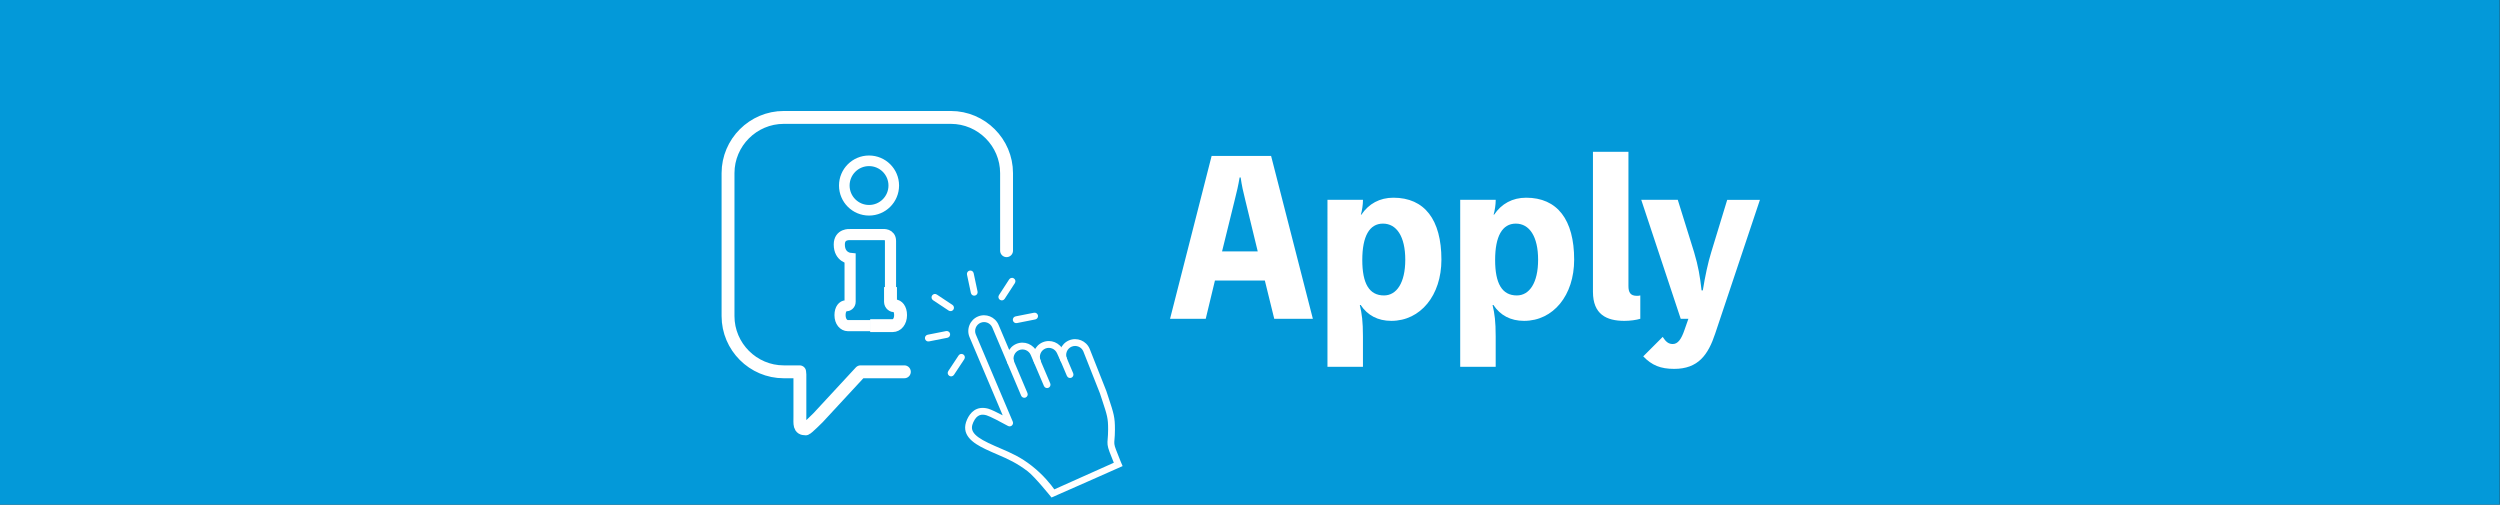 <?xml version="1.0" encoding="utf-8"?>
<!-- Generator: Adobe Illustrator 28.1.0, SVG Export Plug-In . SVG Version: 6.00 Build 0)  -->
<svg version="1.1" id="レイヤー_1" xmlns="http://www.w3.org/2000/svg" xmlns:xlink="http://www.w3.org/1999/xlink" x="0px"
	 y="0px" width="465.381px" height="93.942px" viewBox="0 0 465.381 93.942"
	 style="enable-background:new 0 0 465.381 93.942;" xml:space="preserve">
<rect x="0" y="0" width="465.381" height="93.942" fill="#333333" stroke="none"/>
<style type="text/css">
	.st0{fill:#0399D9;}
	.st1{fill:#FFFFFF;}
	.st2{fill:none;stroke:#FFFFFF;stroke-width:1.973;stroke-miterlimit:10;}
	.st3{fill:none;stroke:#FFFFFF;stroke-width:2.074;stroke-miterlimit:10;}
	.st4{fill:none;}
	.st5{fill:none;stroke:#FFFFFF;stroke-width:2.398;stroke-miterlimit:10;}
	.st6{fill:none;stroke:#FFFFFF;stroke-width:2.398;stroke-linecap:round;stroke-linejoin:round;stroke-miterlimit:10;}
</style>
<g>
	<rect x="1.459" y="1.5" class="st0" width="462.365" height="91.073"/>
	<g>
		<path class="st0" d="M462.324,3v88.073H2.959V3H462.324 M465.324-0H-0.041
			v94.073h465.365V-0L465.324-0z"/>
	</g>
</g>
<g>
	<g>
		<path class="st1" d="M244.392,59.341h-7.189l-1.749-7.118h-9.291l-1.713,7.118h-6.641
			l7.736-30.309h11.074l7.772,30.309L244.392,59.341z M231.799,37.193
			c-0.353-1.36-0.654-2.755-0.848-4.151h-0.194
			c-0.23,1.395-0.548,2.791-0.901,4.151l-2.367,9.608h6.641L231.799,37.193z"/>
		<path class="st1" d="M253.435,39.948c1.36-2.014,3.391-3.144,5.952-3.144
			c5.793,0,8.937,4.08,8.937,11.534c0,6.641-3.886,11.392-9.326,11.392
			c-2.526,0-4.433-1.042-5.705-2.95h-0.159c0.389,1.625,0.583,3.073,0.583,5.864
			v5.634h-6.606V37.193h6.606v0.124c0,0.742-0.159,1.872-0.389,2.649h0.124
			L253.435,39.948z M261.595,48.355c0-4.345-1.625-6.729-4.151-6.729
			s-3.85,2.367-3.85,6.765s1.289,6.606,4.045,6.606
			C259.97,54.996,261.595,52.665,261.595,48.355z"/>
		<path class="st1" d="M278.145,39.948c1.36-2.014,3.391-3.144,5.952-3.144
			c5.793,0,8.937,4.08,8.937,11.534c0,6.641-3.886,11.392-9.326,11.392
			c-2.526,0-4.433-1.042-5.705-2.95h-0.159c0.389,1.625,0.583,3.073,0.583,5.864
			v5.634h-6.606V37.193h6.606v0.124c0,0.742-0.159,1.872-0.389,2.649h0.124
			L278.145,39.948z M286.323,48.355c0-4.345-1.625-6.729-4.151-6.729
			c-2.526,0-3.85,2.367-3.85,6.765s1.289,6.606,4.045,6.606
			C284.698,54.996,286.323,52.665,286.323,48.355z"/>
		<path class="st1" d="M303.138,53.248c0,1.201,0.389,1.819,1.554,1.819
			c0.159,0,0.424,0,0.654-0.071v4.345c-0.742,0.23-1.908,0.389-2.95,0.389
			c-3.338,0-5.864-1.201-5.864-5.405v-26.07h6.606v24.992H303.138z"/>
		<path class="st1" d="M327.618,37.193l-8.319,24.869c-1.325,4.009-3.179,6.606-7.648,6.606
			c-2.526,0-4.151-0.654-5.758-2.331l3.621-3.621
			c0.618,0.971,1.13,1.325,1.872,1.325c0.936,0,1.59-0.848,2.208-2.685
			l0.706-2.014h-1.431l-7.348-22.149h6.8l3.038,9.75
			c0.777,2.596,1.095,4.469,1.395,7.118h0.23
			c0.424-2.649,0.971-5.175,1.554-7.065l2.985-9.785h6.094L327.618,37.193z"/>
	</g>
	<g>
		<g>
			<circle class="st2" cx="161.773" cy="34.538" r="4.604"/>
			<path class="st3" d="M165.769,56.454c0,0,0-10.281,0-11.602s-1.365-1.184-1.365-1.184h-2.972
				h-3.214c0,0-1.981-0.181-1.981,1.844c0,2.42,2.012,2.598,2.012,2.598v8.072
				c0,0.482-0.407,0.762-0.839,0.762c-0.432,0-1.037,0.508-1.037,1.717
				c0,1.21,0.691,1.955,1.469,1.955c0.778,0,4.191,0,4.191,0"/>
			<path class="st3" d="M165.765,53.443v2.738c0,0.482,0.407,0.762,0.839,0.762
				c0.432,0,1.037,0.508,1.037,1.717c0,1.21-0.691,1.955-1.469,1.955
				c-0.778,0-4.191,0-4.191,0"/>
		</g>
		<circle class="st4" cx="161.778" cy="34.538" r="4.604"/>
		<path class="st4" d="M165.774,56.454c0,0,0-10.281,0-11.602s-1.365-1.184-1.365-1.184h-2.972
			h-3.214c0,0-1.981-0.181-1.981,1.844c0,2.42,2.012,2.598,2.012,2.598v8.072
			c0,0.482-0.407,0.762-0.839,0.762s-1.037,0.508-1.037,1.717
			c0,1.21,0.691,1.955,1.469,1.955c0.778,0,4.191,0,4.191,0"/>
		<g>
			<path class="st5" d="M165.769,53.443v2.738c0,0.482,0.407,0.762,0.839,0.762
				c0.432,0,1.037,0.508,1.037,1.717c0,1.21-0.691,1.955-1.469,1.955
				c-0.778,0-4.191,0-4.191,0"/>
			<path class="st6" d="M187.374,46.665V32.229c0-5.703-4.666-10.37-10.37-10.37h-31.109
				c-5.703,0-10.37,4.666-10.37,10.37v26.615c0,5.703,4.666,10.37,10.37,10.37
				h2.963c0.024,0.159,0.044,0.321,0.044,0.488c0,1.642,0,6.228,0,7.757
				c0,1.529-0.17,2.378,1.076,2.378c0.237,0,2.322-2.095,2.322-2.095
				c2.851-3.085,6.131-6.627,7.894-8.529h8.154"/>
		</g>
	</g>
	<g>
		<g>
			<path class="st1" d="M190.802,74.035c-0.289,0.059-0.591-0.092-0.71-0.375
				l-2.458-5.797c-0.305-0.719-0.311-1.517-0.016-2.245
				c0.295-0.728,0.853-1.297,1.572-1.602c1.491-0.631,3.216,0.067,3.848,1.557
				l2.464,5.788c0.137,0.322-0.013,0.695-0.335,0.832
				c-0.325,0.136-0.695-0.013-0.833-0.335l-2.464-5.789
				c-0.359-0.846-1.337-1.243-2.184-0.884c-0.407,0.173-0.724,0.496-0.891,0.91
				c-0.167,0.414-0.165,0.866,0.008,1.273l2.458,5.797
				c0.137,0.323-0.014,0.695-0.336,0.832
				C190.884,74.014,190.843,74.027,190.802,74.035z"/>
			<path class="st1" d="M198.144,67.587c-0.283,0.058-0.579-0.084-0.704-0.358l-0.659-1.444
				c-0.365-0.862-1.346-1.256-2.19-0.899c-0.407,0.173-0.724,0.496-0.891,0.91
				c-0.167,0.414-0.165,0.866,0.008,1.273c0.137,0.323-0.014,0.695-0.337,0.832
				c-0.323,0.138-0.695-0.014-0.832-0.337c-0.305-0.719-0.311-1.517-0.016-2.245
				c0.295-0.728,0.853-1.297,1.572-1.602c1.489-0.631,3.216,0.067,3.848,1.557
				l0.652,1.428c0.145,0.319,0.005,0.695-0.314,0.841
				C198.236,67.563,198.19,67.578,198.144,67.587z"/>
			<path class="st1" d="M207.745,83.715c-0.364-0.967-0.345-1.189-0.281-1.927
				c0.035-0.409,0.083-0.969,0.084-1.83c0.004-2.317-0.211-2.966-1.243-6.084
				l-0.364-1.101l-3.104-7.851c-0.632-1.49-2.359-2.189-3.848-1.557
				c-0.719,0.305-1.278,0.874-1.572,1.602c-0.295,0.728-0.289,1.526,0.016,2.245
				l1.174,2.769c0.137,0.323,0.51,0.474,0.832,0.337
				c0.322-0.137,0.473-0.509,0.336-0.832l-1.174-2.769
				c-0.173-0.407-0.175-0.859-0.008-1.273c0.168-0.414,0.484-0.737,0.891-0.91
				c0.847-0.358,1.825,0.038,2.177,0.869l3.086,7.802l0.353,1.068
				c1.025,3.096,1.182,3.571,1.179,5.683c-0.002,0.808-0.045,1.316-0.08,1.723
				c-0.076,0.888-0.09,1.295,0.358,2.484c0.336,0.891,0.604,1.552,0.783,1.98
				L196.264,91.097c-0.587-0.832-1.993-2.644-4.169-4.358
				c-2.116-1.667-3.919-2.44-5.828-3.259c-0.724-0.31-1.473-0.632-2.274-1.015
				c-3.129-1.497-3.401-2.548-2.812-3.857c0.694-1.543,1.625-1.526,2.444-1.306
				c0.61,0.164,2.785,1.306,4.012,1.988c0.237,0.132,0.531,0.098,0.732-0.083
				c0.201-0.181,0.266-0.47,0.16-0.72l-6.876-16.218
				c-0.173-0.407-0.176-0.859-0.008-1.273c0.168-0.414,0.484-0.737,0.891-0.91
				c0.847-0.358,1.825,0.038,2.183,0.883l2.815,6.639
				c0.137,0.323,0.51,0.474,0.832,0.337c0.323-0.137,0.473-0.509,0.337-0.832
				l-2.815-6.639c-0.632-1.49-2.361-2.187-3.847-1.556
				c-0.72,0.305-1.278,0.874-1.573,1.602c-0.295,0.728-0.289,1.526,0.016,2.245
				l6.172,14.555c-0.991-0.518-2.165-1.099-2.702-1.244
				c-2.231-0.598-3.37,0.763-3.931,2.011c-1.267,2.817,1.019,4.373,3.421,5.523
				c0.825,0.395,1.586,0.721,2.321,1.037c1.909,0.819,3.535,1.556,5.543,3.089
				c1.35,1.03,4.434,4.877,4.434,4.877c0.366-0.135,13.234-5.848,13.234-5.848
				S208.357,85.341,207.745,83.715z"/>
		</g>
		<g>
			<path class="st1" d="M177.181,70.05c-0.159,0.032-0.331,0.004-0.477-0.092
				c-0.292-0.193-0.373-0.587-0.18-0.879l1.924-2.912
				c0.193-0.293,0.587-0.373,0.879-0.18c0.292,0.193,0.373,0.587,0.18,0.879
				l-1.924,2.912C177.487,69.924,177.34,70.018,177.181,70.05z"/>
			<path class="st1" d="M181.481,55.029c-0.341,0.07-0.676-0.149-0.748-0.49
				l-0.724-3.415c-0.073-0.343,0.146-0.68,0.489-0.753
				c0.001-0,0.003-0.001,0.004-0.001c0.341-0.07,0.676,0.149,0.748,0.49
				l0.724,3.415c0.073,0.343-0.146,0.68-0.489,0.753
				C181.485,55.028,181.483,55.028,181.481,55.029z"/>
			<path class="st1" d="M177.076,57.908c-0.16,0.033-0.331,0.004-0.478-0.093l-2.908-1.93
				c-0.292-0.194-0.372-0.588-0.178-0.88c0.194-0.292,0.587-0.372,0.88-0.178
				l2.908,1.93c0.292,0.194,0.372,0.588,0.178,0.88
				C177.382,57.783,177.235,57.875,177.076,57.908z"/>
			<path class="st1" d="M186.616,55.906c-0.157,0.032-0.327,0.005-0.472-0.09
				c-0.294-0.191-0.378-0.584-0.187-0.878l1.9-2.928
				c0.19-0.294,0.584-0.378,0.878-0.187c0.294,0.191,0.378,0.584,0.187,0.878
				l-1.9,2.928C186.925,55.778,186.777,55.873,186.616,55.906z"/>
			<path class="st1" d="M176.364,62.876c-0.001,0-0.002,0-0.004,0.001
				l-3.424,0.677c-0.344,0.068-0.678-0.156-0.746-0.499
				c-0.068-0.343,0.154-0.675,0.496-0.745c0.001-0,0.003-0.001,0.004-0.001
				l3.424-0.677c0.344-0.068,0.677,0.156,0.746,0.5
				C176.927,62.473,176.705,62.806,176.364,62.876z"/>
			<path class="st1" d="M192.725,59.463c-0.001,0-0.002,0-0.004,0.001l-3.424,0.677
				c-0.344,0.068-0.677-0.156-0.746-0.5c-0.068-0.343,0.154-0.675,0.496-0.745
				c0.001-0,0.002-0,0.004-0.001l3.424-0.677
				c0.344-0.068,0.677,0.156,0.746,0.5
				C193.288,59.06,193.066,59.393,192.725,59.463z"/>
		</g>
	</g>
</g>
</svg>
